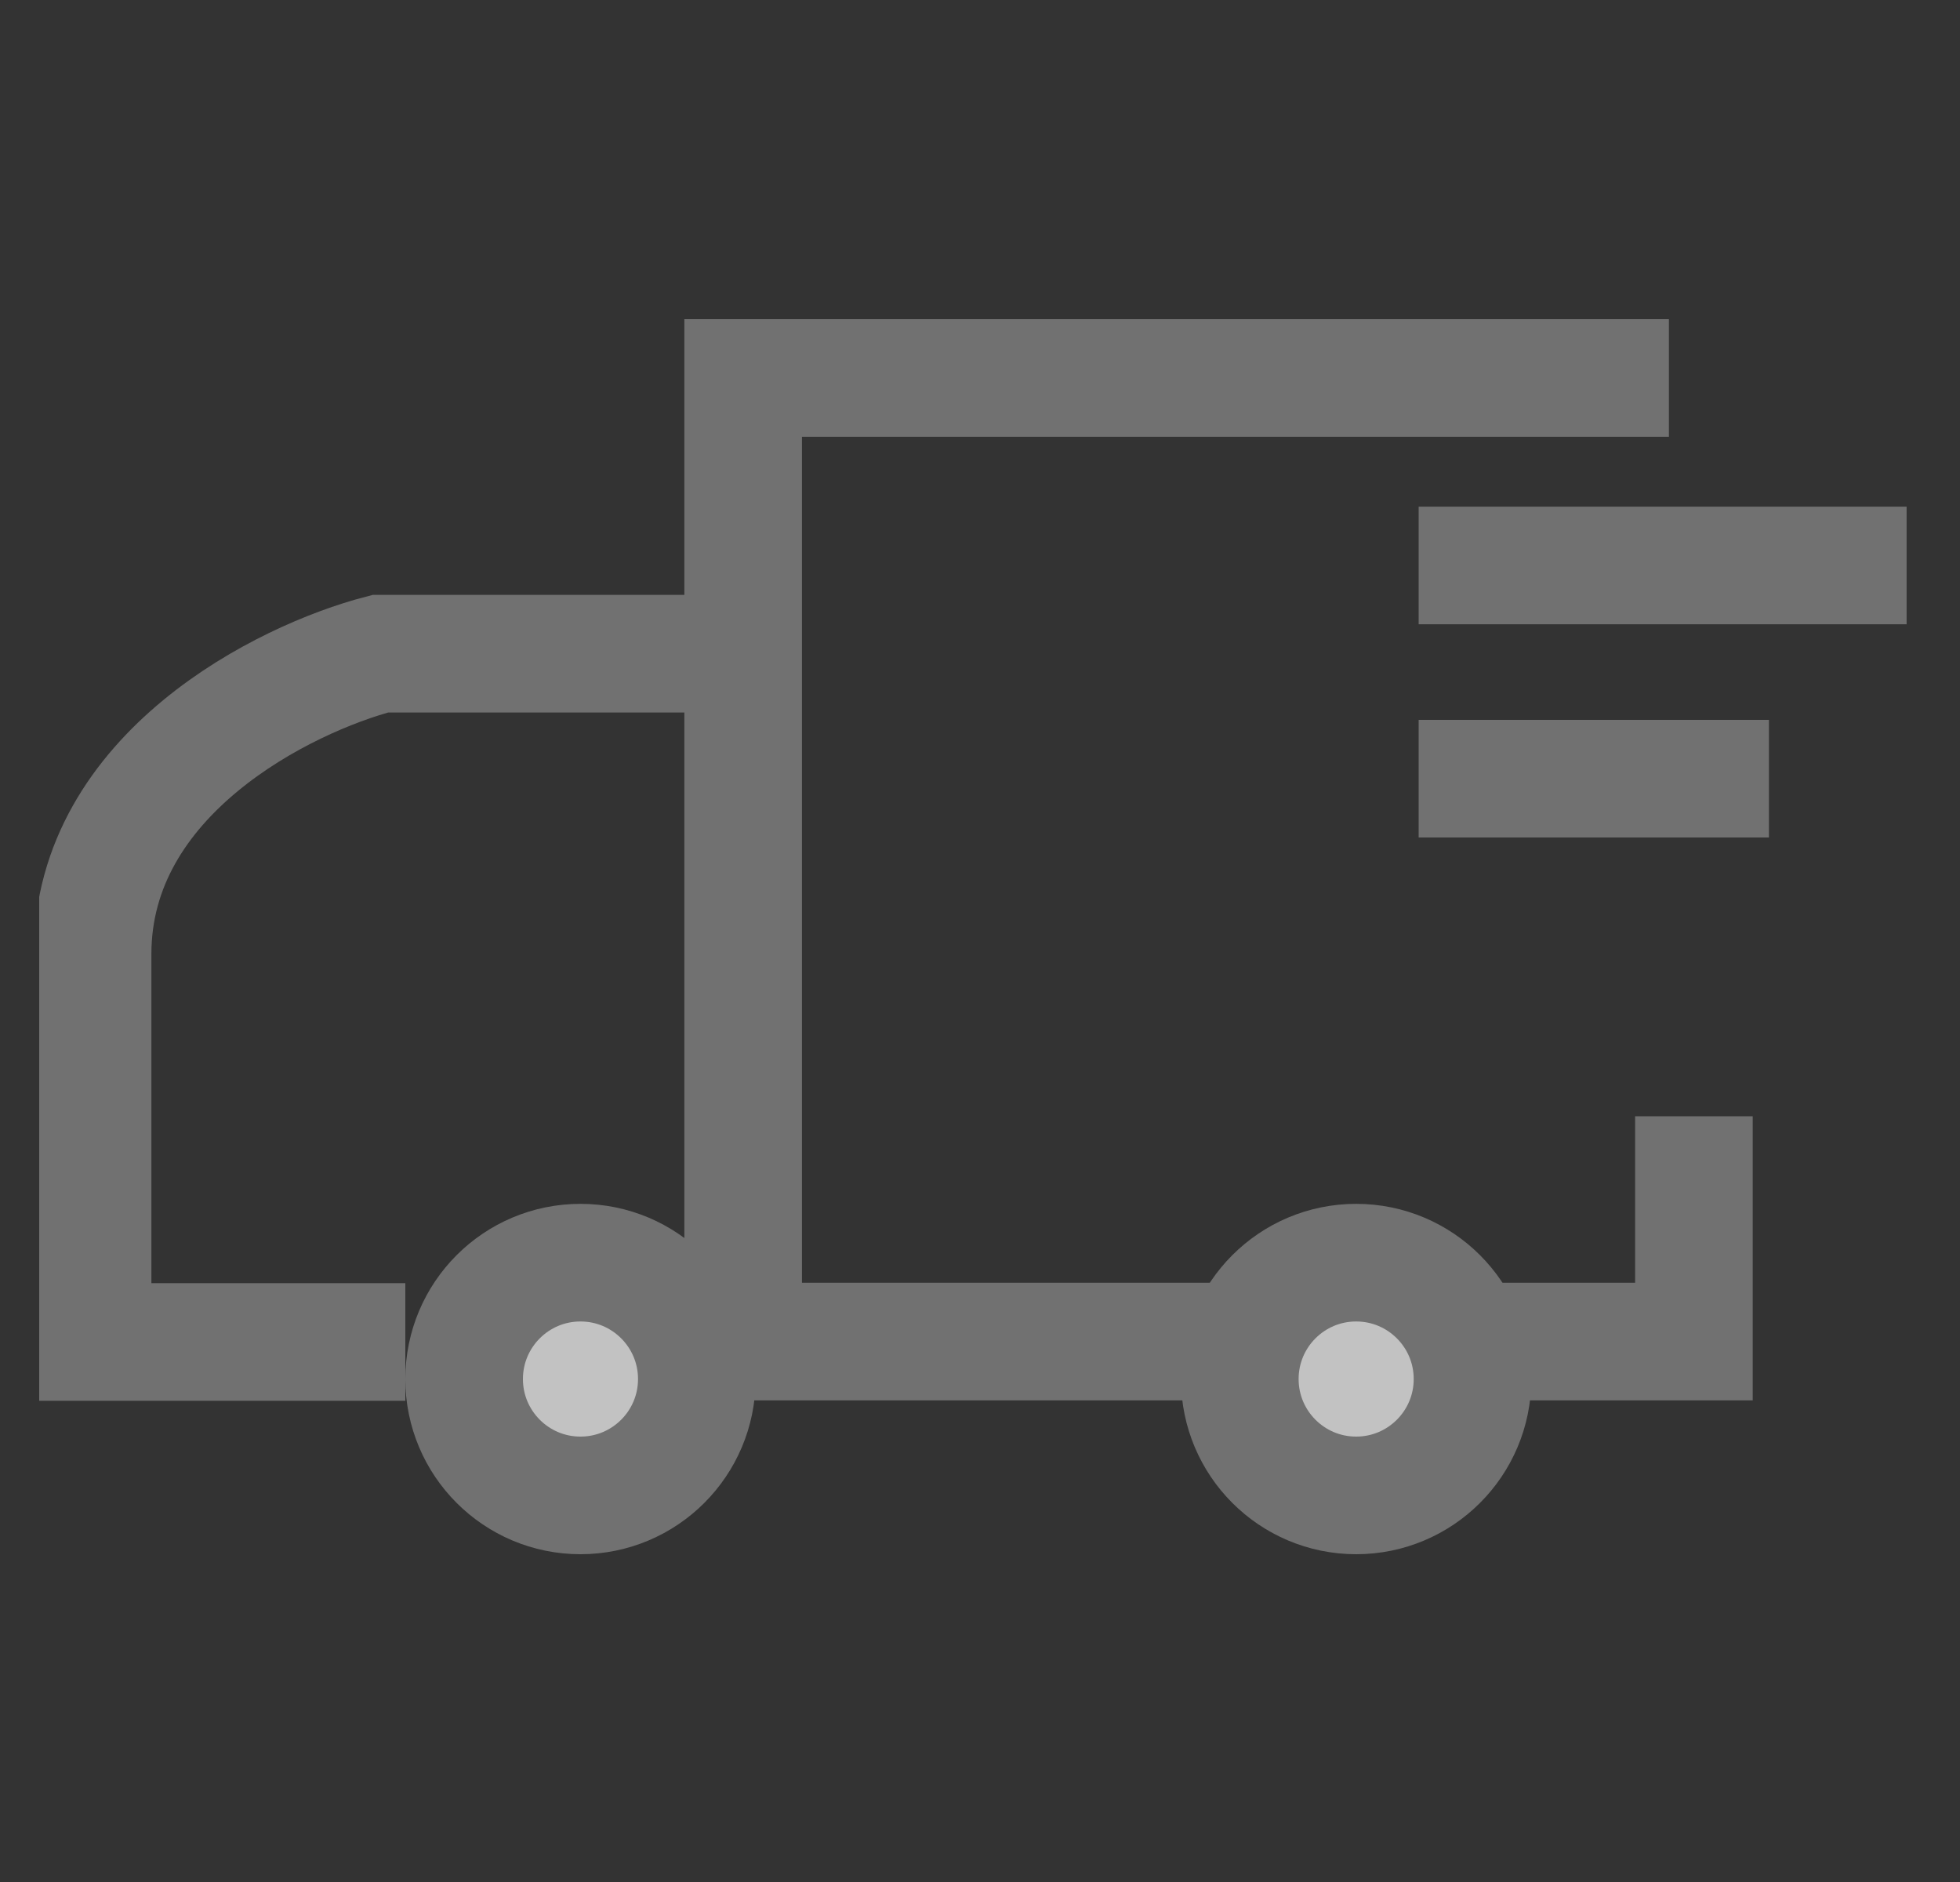 <svg width="25" height="24" viewBox="0 0 25 24" fill="none" xmlns="http://www.w3.org/2000/svg">
<rect x="0" y="0" width="25" height="24" fill="#333333" stroke="none"/>
<g opacity="0.7" clip-path="url(#clip0_447_250)">
<path d="M21.287 4.82H9.479V17.108H21.606V14.235" stroke="#8C8C8C" stroke-width="1.5"/>
<circle cx="17.298" cy="17.586" r="1.484" fill="white" stroke="#8C8C8C" stroke-width="1.5"/>
<circle cx="7.404" cy="17.586" r="1.484" fill="white" stroke="#8C8C8C" stroke-width="1.5"/>
<path d="M9.479 8.336H4.851C3.627 8.655 1.181 9.868 1.181 12.166C1.181 14.464 1.181 16.421 1.181 17.113H5.17" stroke="#8C8C8C" stroke-width="1.5"/>
<path d="M18.095 7.211H24.319" stroke="#8C8C8C" stroke-width="1.5"/>
<path d="M18.095 9.93H22.563" stroke="#8C8C8C" stroke-width="1.5"/>
</g>
<defs>
<clipPath id="clip0_447_250">
<rect width="24" height="24" fill="white" transform="translate(0.5)"/>
</clipPath>
</defs>
</svg>
